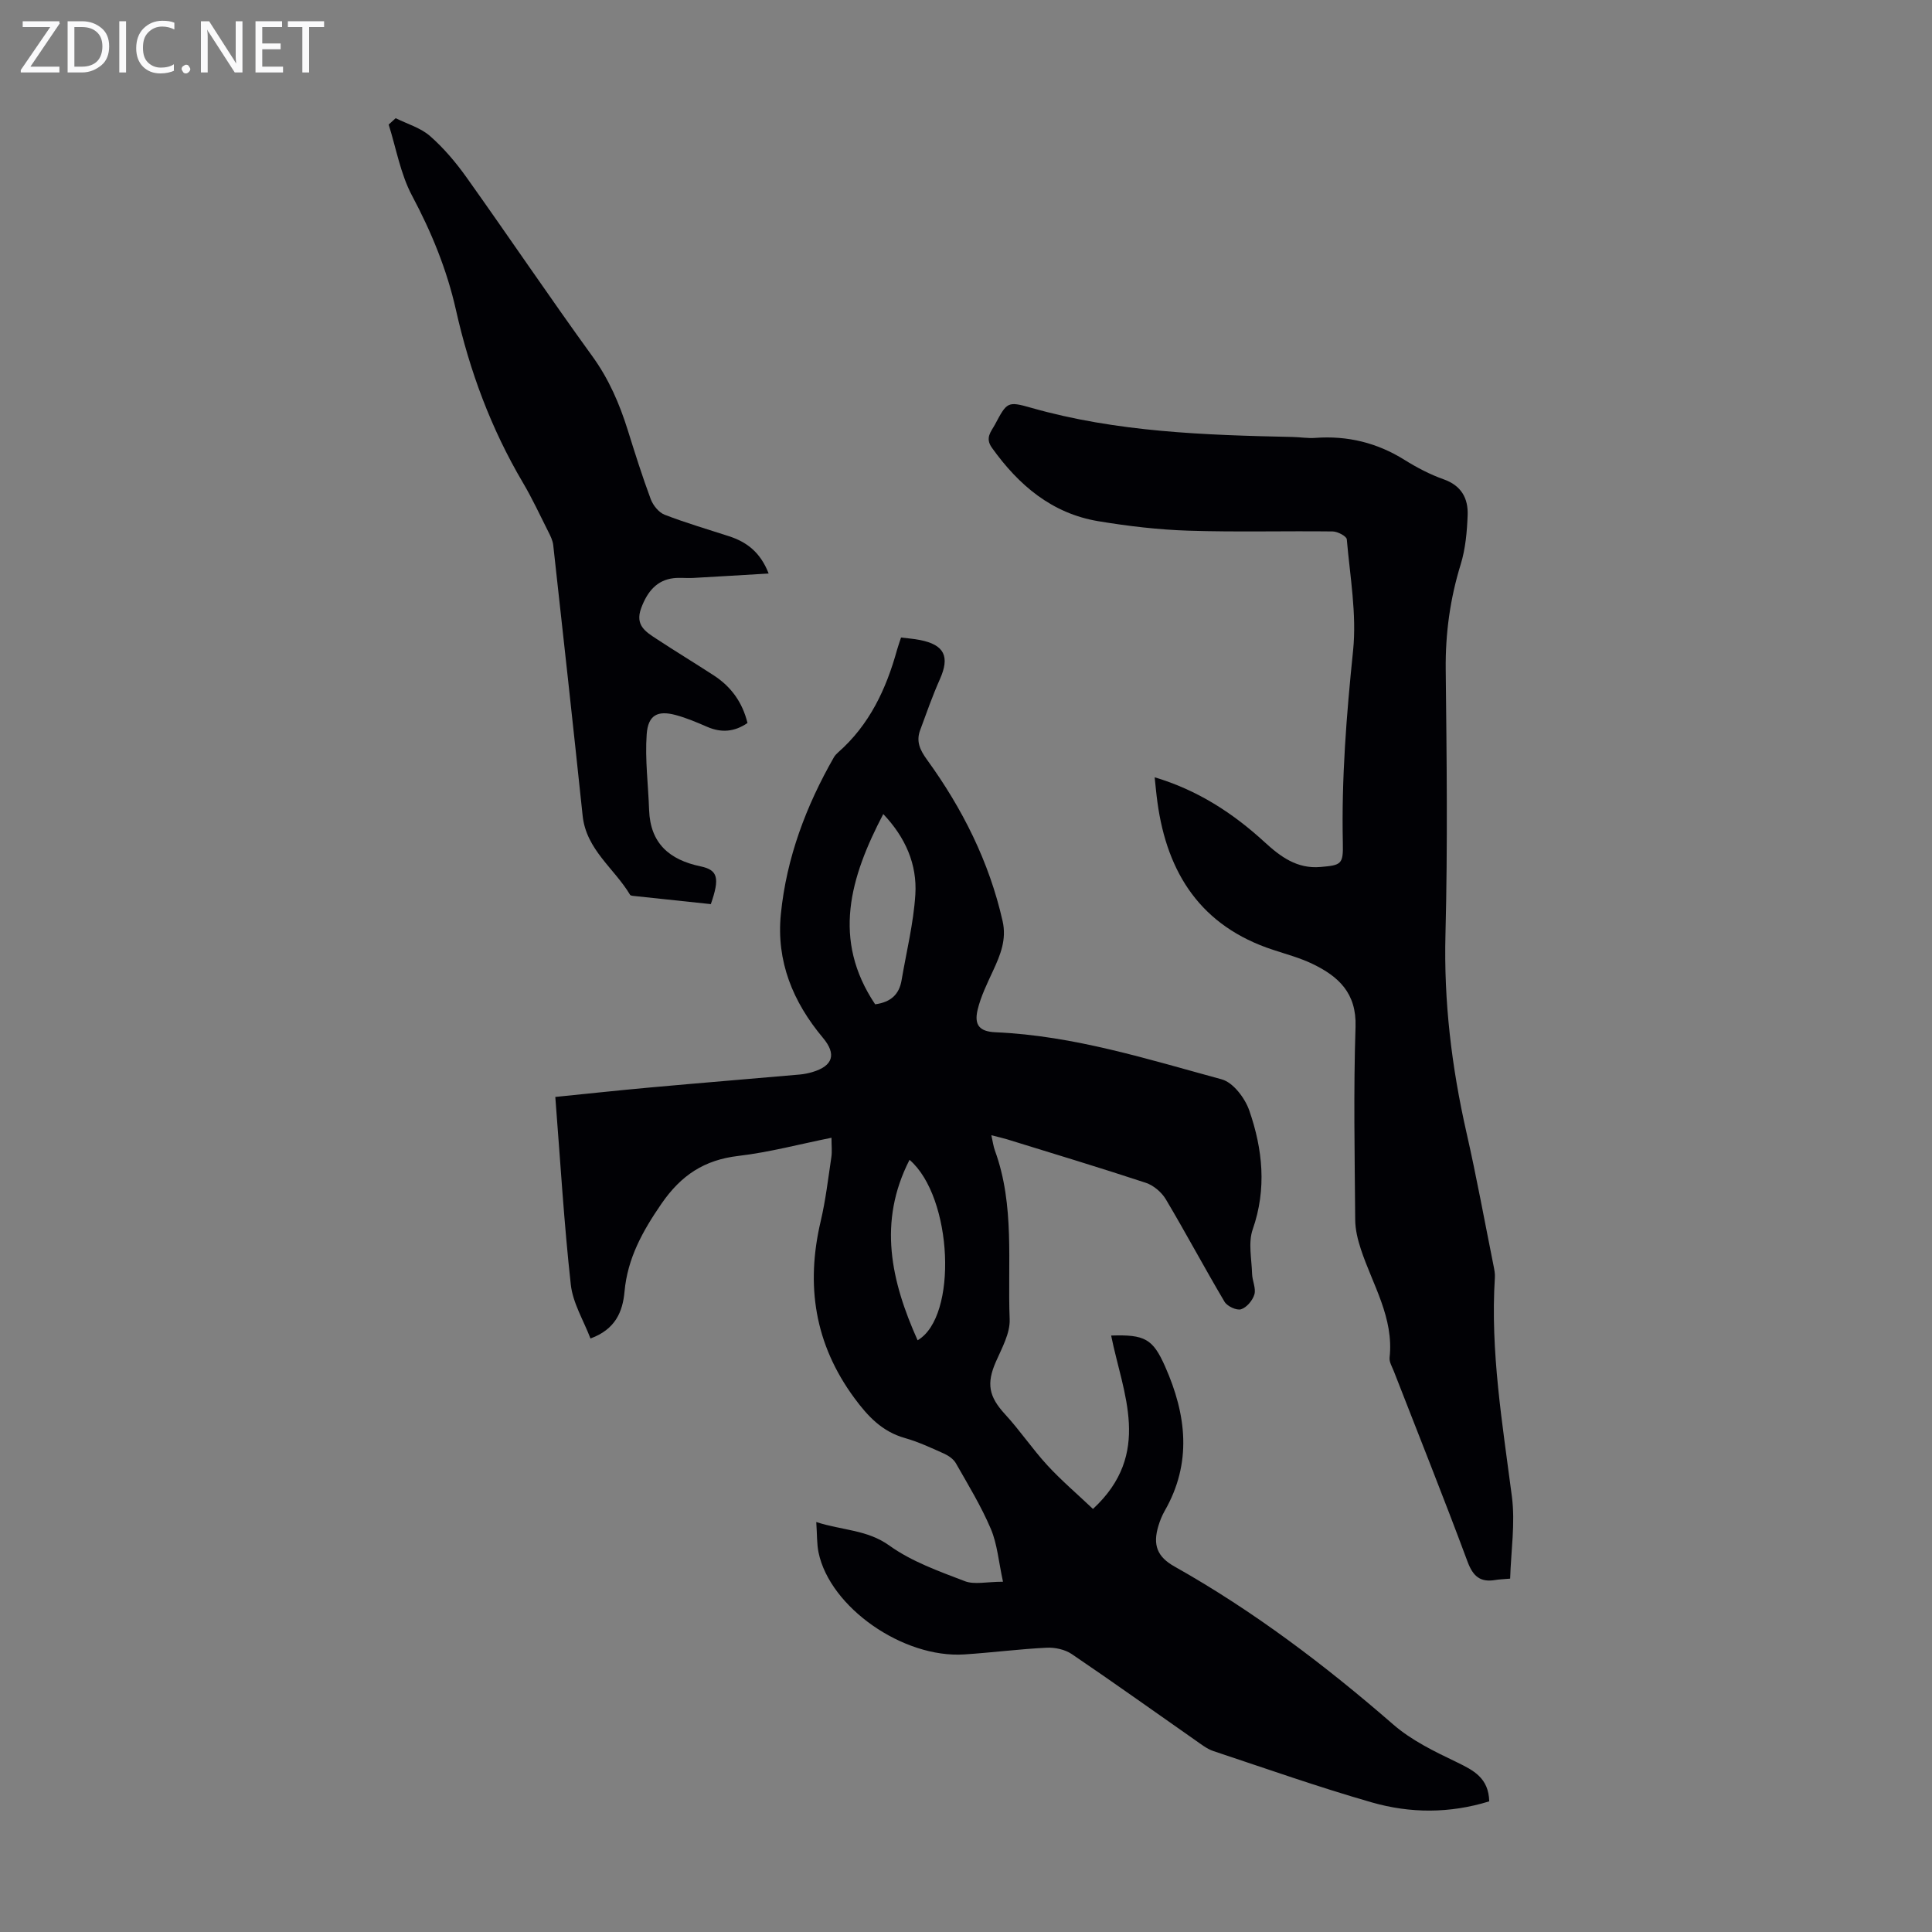 <svg enable-background="new 0 0 400 400" viewBox="0 0 400 400" xmlns="http://www.w3.org/2000/svg"><rect x="0" y="0" width="400" height="400" fill="#808080" stroke="none"/><g fill="#fafafb"><path d="m12.4 4.8-6.1 9h6v1.2h-8v-.5l6.1-8.9h-5.7v-1.2h7.6v.4z"/><path d="m14 15v-10.6h3c1.6 0 2.9.5 4 1.4s1.6 2.2 1.6 3.8-.5 3-1.6 3.9-2.4 1.5-4 1.5zm1.4-9.4v8.2h1.6c1.3 0 2.4-.4 3.1-1.1s1.1-1.8 1.1-3.1-.4-2.3-1.2-3-1.8-1-3.1-1z"/><path d="m26.1 4.4v10.6h-1.4v-10.6z"/><path d="m36.1 14.6c-.8.4-1.8.6-2.9.6-1.5 0-2.7-.5-3.6-1.4s-1.4-2.2-1.4-3.8c0-1.7.5-3.1 1.5-4.1s2.3-1.6 3.9-1.6c1 0 1.8.1 2.5.4v1.4c-.8-.4-1.6-.6-2.5-.6-1.2 0-2.1.4-2.9 1.2s-1.1 1.8-1.1 3.2c0 1.3.3 2.3 1 3s1.6 1.1 2.7 1.1c1 0 2-.2 2.7-.7v1.3z"/><path d="m37.6 14.3c0-.2.1-.5.3-.6s.4-.3.6-.3c.3 0 .5.1.6.3s.3.4.3.6-.1.4-.3.6-.4.3-.6.3c-.3 0-.5-.1-.6-.3s-.3-.4-.3-.6z"/><path d="m50.2 15h-1.6l-5.3-8.2c-.2-.2-.3-.5-.4-.7 0 .2.1.7.1 1.5v7.4h-1.4v-10.6h1.7l5.2 8.1c.2.4.4.6.4.7 0-.3-.1-.8-.1-1.5v-7.3h1.4z"/><path d="m58.6 15h-5.7v-10.6h5.5v1.2h-4.1v3.4h3.8v1.2h-3.8v3.6h4.3z"/><path d="m67.1 5.6h-3.1v9.4h-1.4v-9.4h-3v-1.2h7.5z"/></g><path d="m308.33 372.95c-8.21 2.54-16.37 2.49-24.3.22-11.05-3.17-21.9-7-32.81-10.63-1.34-.45-2.53-1.4-3.72-2.23-8.53-5.96-16.99-12.02-25.6-17.85-1.4-.95-3.47-1.4-5.19-1.32-5.69.28-11.36 1.02-17.05 1.39-12.71.83-27.84-9.76-30.19-21.11-.37-1.8-.29-3.7-.47-6.3 5.44 1.77 10.51 1.55 15.16 4.89 4.6 3.3 10.21 5.29 15.58 7.35 1.99.77 4.53.12 7.92.12-.91-4.17-1.18-7.77-2.51-10.92-2-4.71-4.7-9.14-7.24-13.6-.49-.87-1.52-1.58-2.47-2.01-2.65-1.19-5.31-2.43-8.09-3.22-4.72-1.33-7.68-4.5-10.49-8.32-8.2-11.15-10.07-23.32-6.94-36.59 1.02-4.34 1.54-8.81 2.2-13.23.18-1.17.03-2.39.03-4.03-6.62 1.33-12.89 3.01-19.28 3.76-7.05.83-11.84 3.98-15.91 9.88-3.91 5.68-7.03 11.28-7.66 18.21-.38 4.17-1.88 7.82-7.05 9.71-1.42-3.73-3.65-7.34-4.07-11.14-1.41-12.76-2.17-25.59-3.21-38.87 6.29-.63 12.91-1.35 19.54-1.95 10.35-.94 20.71-1.78 31.07-2.69.88-.08 1.77-.26 2.62-.51 4.28-1.28 5.02-3.7 2.18-7.09-6.22-7.43-9.69-15.84-8.71-25.64 1.17-11.64 5.21-22.36 10.99-32.46.22-.38.55-.71.88-1.01 6.47-5.69 9.94-13.09 12.18-21.21.21-.75.48-1.47.83-2.56 1.32.17 2.62.26 3.89.51 5.11 1 6.24 3.43 4.16 8.11-1.54 3.45-2.79 7.03-4.1 10.58-.85 2.31-.04 4.08 1.42 6.09 7.33 10.12 12.88 21.12 15.66 33.43.86 3.8-.46 7-1.98 10.28-1.21 2.62-2.52 5.27-3.19 8.05-.77 3.23.42 4.54 3.72 4.68 16.14.7 31.43 5.56 46.82 9.75 2.36.64 4.81 3.88 5.7 6.45 2.78 8.02 3.64 16.21.71 24.61-.96 2.75-.22 6.12-.13 9.2.04 1.44.84 2.99.48 4.26-.36 1.24-1.59 2.71-2.76 3.08-.92.29-2.87-.62-3.42-1.55-4.16-7.02-8-14.23-12.17-21.24-.87-1.45-2.53-2.86-4.12-3.39-9.55-3.15-19.18-6.05-28.78-9.02-.92-.28-1.87-.48-3.21-.83.3 1.32.41 2.28.74 3.18 4.14 11.35 2.59 23.23 3.05 34.9.12 2.9-1.61 5.98-2.85 8.81-1.99 4.54-1.47 7.22 1.9 10.88 3.09 3.36 5.66 7.2 8.75 10.56 2.89 3.14 6.16 5.92 9.45 9.04 12.38-11.47 6.17-23.9 3.76-35.9 6.97-.23 8.63.67 11.17 6.4 4.42 9.97 5.63 19.96-.1 29.93-.55.96-.97 2.03-1.29 3.09-1.2 3.96-.22 6.4 3.32 8.39 16.35 9.2 31.19 20.44 45.33 32.74 3.78 3.28 8.53 5.58 13.1 7.77 3.5 1.7 6.62 3.26 6.75 8.12zm-127.14-165.02c3.3-.44 4.98-2.1 5.47-4.97 1-5.9 2.47-11.78 2.85-17.73.4-6.27-2.05-11.86-6.64-16.69-6.86 13.14-10.67 25.98-1.68 39.39zm7.12 32.2c-6.61 12.89-3.8 25.15 1.67 37.36 8.37-4.86 7.29-29.64-1.67-37.36z" fill="#010105"/><path d="m239.06 160.93c8.88 2.65 16.2 7.4 22.78 13.44 3.27 3 6.7 5.55 11.55 5.13 4.35-.37 4.73-.57 4.63-4.96-.29-13.33.75-26.55 2.12-39.82.78-7.57-.64-15.38-1.3-23.06-.06-.65-1.9-1.62-2.92-1.63-9.96-.12-19.93.16-29.88-.16-6.23-.2-12.48-.94-18.64-1.96-9.62-1.6-16.49-7.45-22.03-15.2-1.48-2.06-.17-3.34.63-4.82 2.48-4.65 2.58-4.87 7.5-3.46 17.72 5.04 35.9 5.65 54.13 6.04 1.56.03 3.14.31 4.69.19 6.67-.49 12.79 1 18.48 4.56 2.55 1.59 5.27 3.02 8.1 4.02 3.68 1.3 5.09 3.96 4.96 7.41-.13 3.42-.44 6.96-1.44 10.2-2.2 7.13-3.18 14.31-3.1 21.78.2 18.24.42 36.49-.05 54.72-.37 13.99 1.28 27.62 4.36 41.19 2.08 9.15 3.76 18.39 5.61 27.6.15.76.31 1.56.26 2.33-.97 15.29 1.57 30.29 3.52 45.36.72 5.55-.19 11.3-.36 17.01-1.53.13-2.3.15-3.06.28-3.13.53-4.63-.75-5.77-3.82-4.9-13.19-10.14-26.26-15.24-39.37-.36-.93-.99-1.94-.89-2.85.91-8.26-3.51-15.06-5.94-22.42-.65-1.97-1.17-4.09-1.18-6.14-.1-13.32-.37-26.64.07-39.94.23-6.99-3.54-10.43-8.92-13.02-2.6-1.25-5.44-2.01-8.2-2.92-14.8-4.86-21.89-15.74-23.9-30.58-.23-1.63-.37-3.28-.57-5.13z" fill="#010105"/><path d="m81.92 24.47c2.41 1.2 5.17 1.99 7.13 3.71 2.83 2.48 5.33 5.45 7.53 8.53 8.76 12.3 17.2 24.82 26.06 37.05 3.42 4.72 5.62 9.83 7.33 15.29 1.5 4.8 3.01 9.6 4.76 14.3.48 1.28 1.66 2.75 2.88 3.22 4.36 1.69 8.87 3 13.32 4.45 3.67 1.19 6.5 3.31 8.21 7.72-5.48.32-10.58.64-15.69.92-1.34.07-2.7-.11-4.02.05-3.39.4-5.4 2.71-6.69 6.22-1.3 3.55.96 4.88 3.19 6.35 3.92 2.58 7.94 5.01 11.87 7.57 3.6 2.34 5.93 5.6 6.96 9.84-2.71 1.85-5.41 2.06-8.33.8-2.14-.93-4.32-1.86-6.57-2.46-3.7-.98-5.68 0-5.97 3.99-.37 5.19.32 10.45.5 15.67.24 6.93 4.21 10.33 10.65 11.68 3.6.75 4.01 2.42 2.13 7.82-5.29-.56-10.7-1.13-16.11-1.71-.22-.02-.53-.08-.61-.22-3.25-5.46-9.08-9.34-9.82-16.37-1.97-18.69-4.02-37.36-6.09-56.04-.11-.96-.58-1.91-1.03-2.79-1.71-3.39-3.31-6.85-5.24-10.12-6.6-11.17-11.04-23.14-13.87-35.76-1.87-8.32-5.05-16.09-9.08-23.65-2.4-4.5-3.29-9.8-4.85-14.74.48-.45.96-.88 1.45-1.32z" fill="#010105"/></svg>